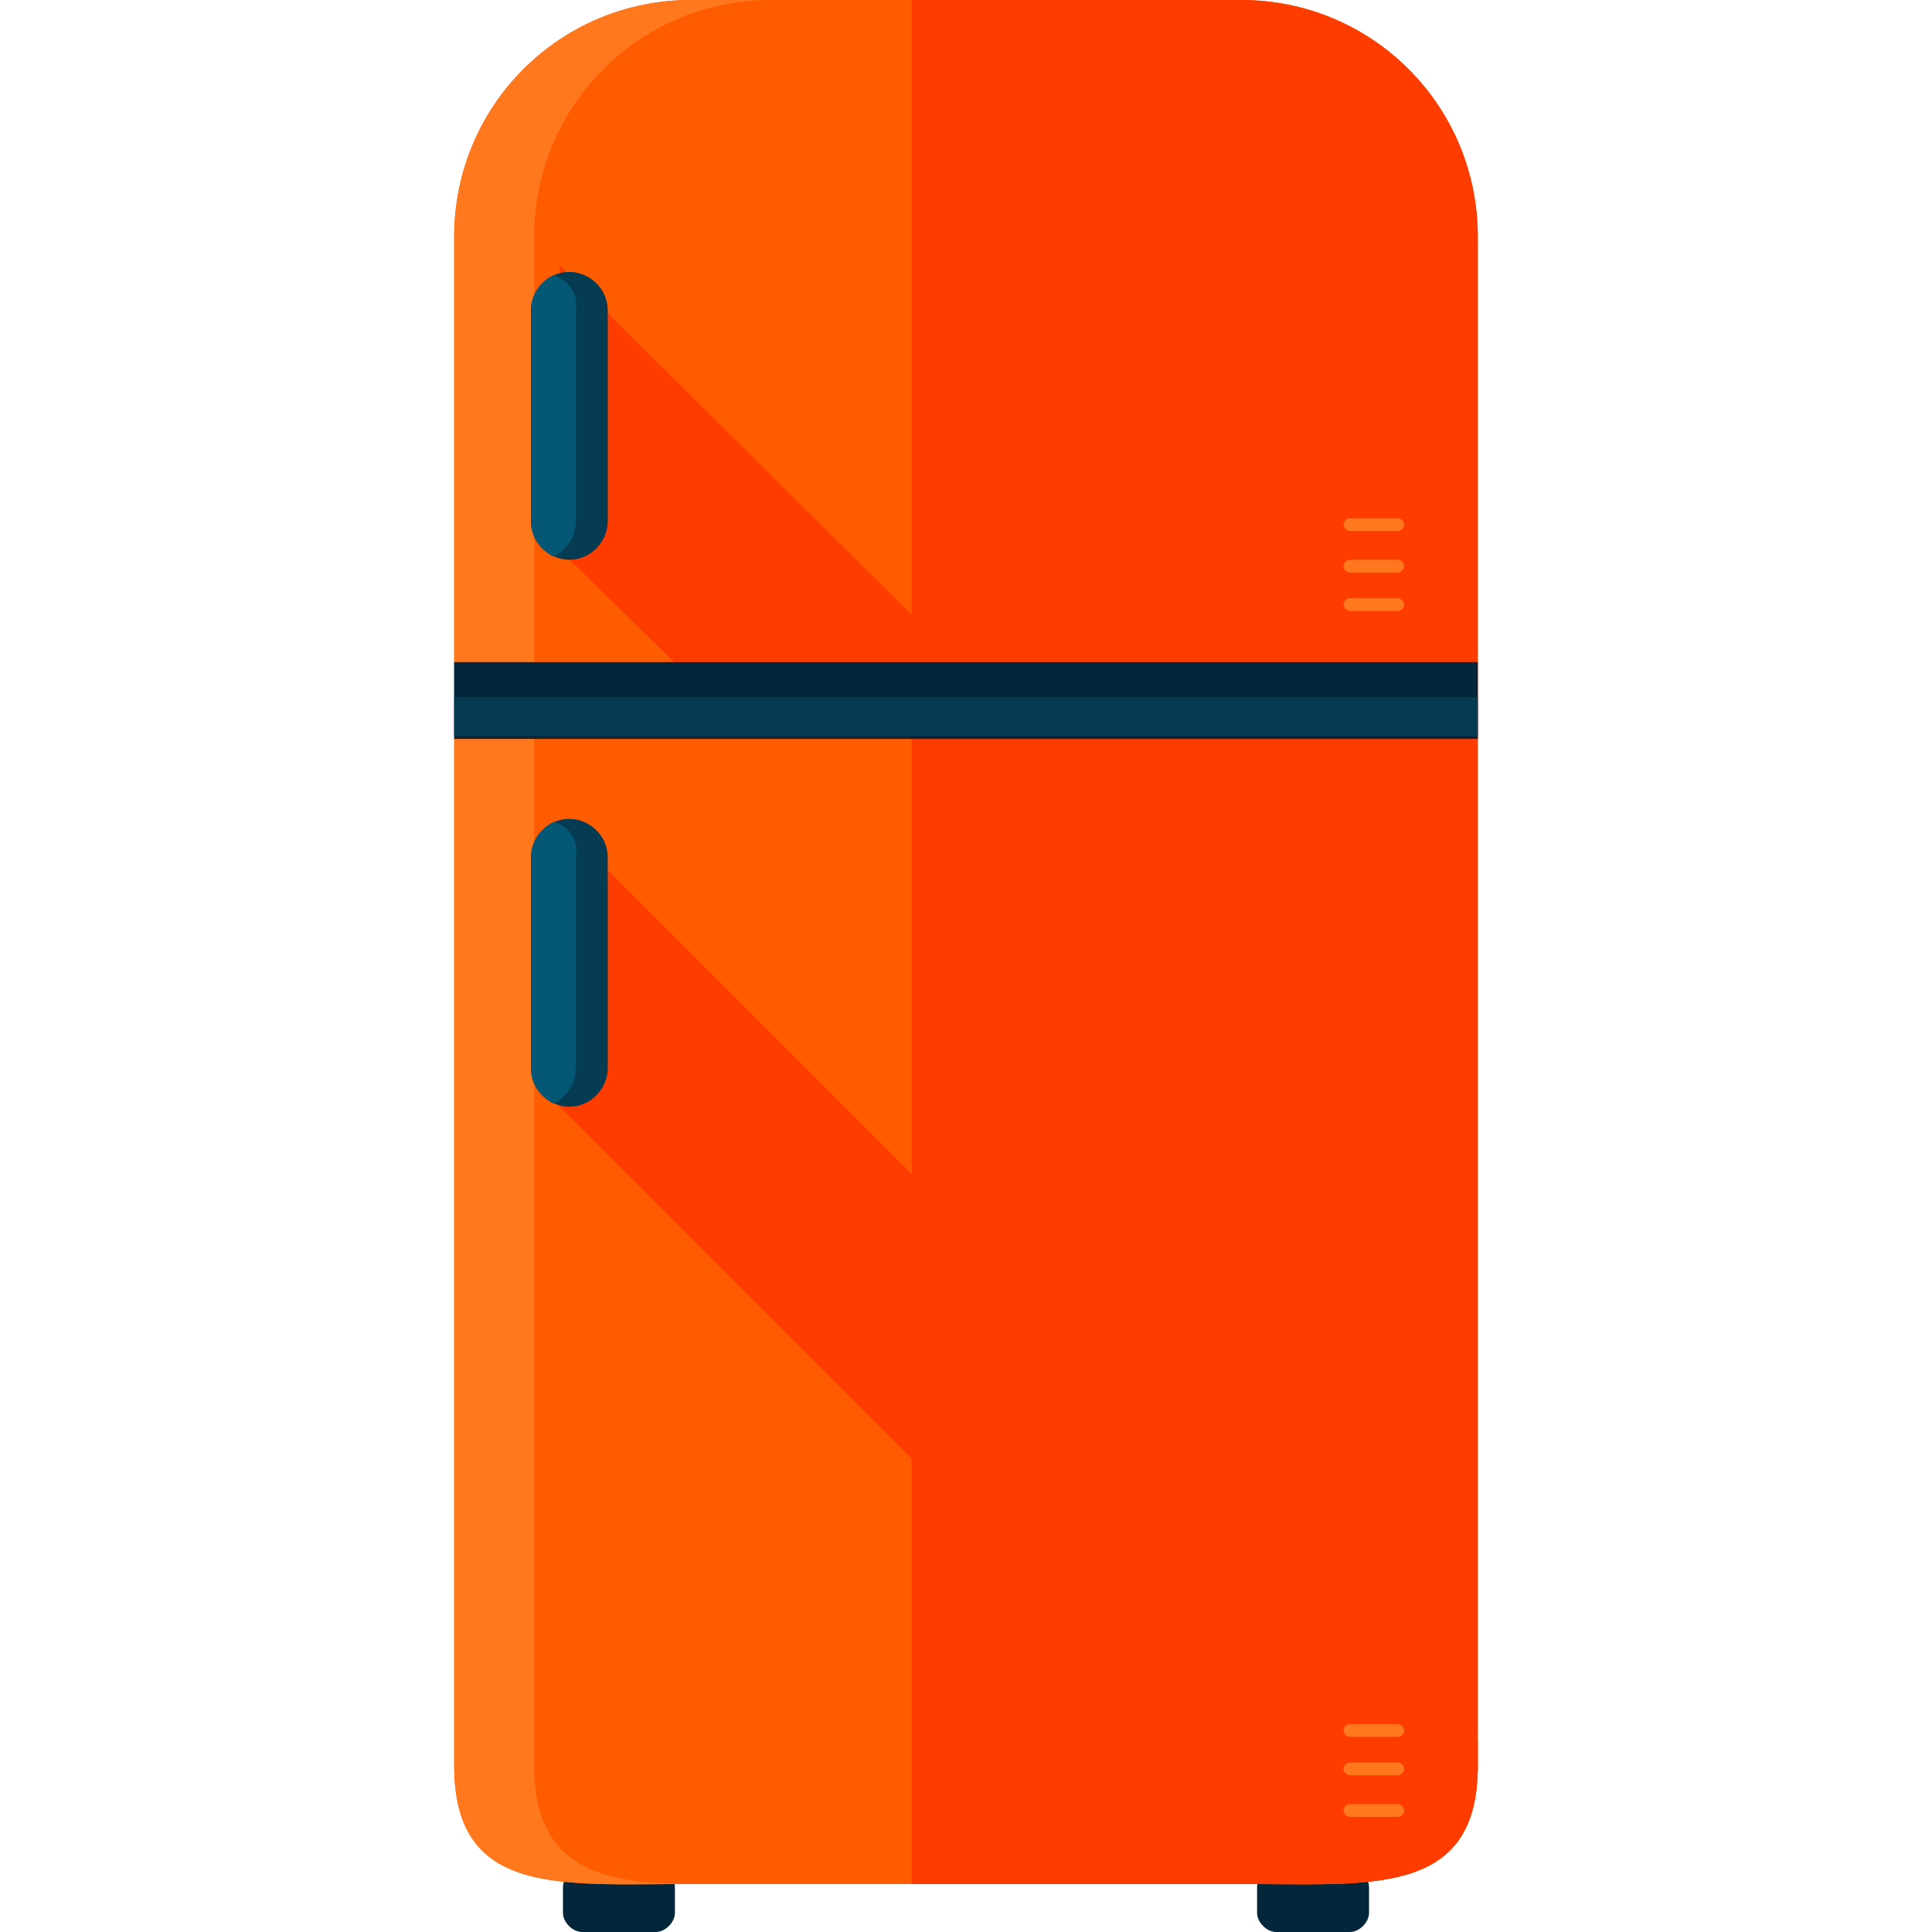 <svg xmlns="http://www.w3.org/2000/svg" xmlns:xlink="http://www.w3.org/1999/xlink" id="Layer_1" x="0px" y="0px" viewBox="0 0 483.2 483.2" style="enable-background:new 0 0 483.2 483.2;" xml:space="preserve"><g>	<path style="fill:#03263A;" d="M168.8,478.4c0,2.4-2.4,4.8-4.8,4.8h-18.4c-2.4,0-4.8-2.4-4.8-4.8V472c0-2.4,2.4-4.8,4.8-4.8H164  c2.4,0,4.8,2.4,4.8,4.8V478.4z"></path>	<path style="fill:#03263A;" d="M342.4,478.4c0,2.4-2.4,4.8-4.8,4.8h-18.4c-2.4,0-4.8-2.4-4.8-4.8V472c0-2.4,2.4-4.8,4.8-4.8h18.4  c2.4,0,4.8,2.4,4.8,4.8V478.4z"></path></g><path style="fill:#FF5B00;" d="M369.6,441.6c0,32.8-26.4,29.6-59.2,29.6H172.8c-32.8,0-59.2,3.2-59.2-29.6V59.2 C113.6,26.4,140,0,172.8,0h137.6c32.8,0,59.2,26.4,59.2,59.2V441.6z"></path><g>	<path style="fill:#FF3C00;" d="M310.4,0H228v471.2h82.4c32.8,0,59.2,3.2,59.2-29.6V59.2C369.6,26.4,343.2,0,310.4,0z"></path>	<polygon style="fill:#FF3C00;" points="248.8,174.4 140,66.4 139.2,136.8 177.6,174.4  "></polygon>	<path style="fill:#FF3C00;" d="M369.6,441.6v-6.4L140,205.6l-0.8,70.4l195.2,195.2C355.2,470.4,369.6,465.6,369.6,441.6z"></path></g><path style="fill:#FF781D;" d="M133.6,441.6V59.2C133.6,26.4,160,0,192.8,0h-20c-32.8,0-59.2,26.4-59.2,59.2v382.4 c0,32.8,26.4,29.6,59.2,29.6l0,0C150.4,471.2,133.6,467.2,133.6,441.6z"></path><path style="fill:#FF8B00;" d="M310.4,471.2c7.2,0,13.6,0,20,0H310.4z"></path><rect x="113.6" y="165.6" style="fill:#03263A;" width="256" height="19.2"></rect><g>	<rect x="113.6" y="174.4" style="fill:#053C54;" width="256" height="9.6"></rect>	<path style="fill:#053C54;" d="M152,130.4c0,4.8-4,9.6-9.6,9.6l0,0c-4.8,0-9.6-4-9.6-9.6V77.6c0-4.8,4-9.6,9.6-9.6l0,0  c4.8,0,9.6,4,9.6,9.6V130.4z"></path></g><path style="fill:#055875;" d="M138.4,68.8c-3.2,1.6-5.6,4.8-5.6,8.8v52.8c0,4,2.4,7.2,5.6,8.8c3.2-1.6,5.6-4.8,5.6-8.8V77.6 C144.8,73.6,142.4,70.4,138.4,68.8z"></path><path style="fill:#053C54;" d="M152,267.2c0,4.8-4,9.6-9.6,9.6l0,0c-4.8,0-9.6-4-9.6-9.6v-52.8c0-4.8,4-9.6,9.6-9.6l0,0 c4.8,0,9.6,4,9.6,9.6V267.2z"></path><path style="fill:#055875;" d="M138.4,205.6c-3.2,1.6-5.6,4.8-5.6,8.8v52.8c0,4,2.4,7.2,5.6,8.8c3.2-1.6,5.6-4.8,5.6-8.8v-52.8 C144.8,210.4,142.4,206.4,138.4,205.6z"></path><g>	<path style="fill:#FF781D;" d="M337.6,132.8c-0.8,0-1.6-0.8-1.6-1.6l0,0c0-0.8,0.8-1.6,1.6-1.6h12c0.8,0,1.6,0.8,1.6,1.6l0,0  c0,0.8-0.8,1.6-1.6,1.6H337.6z"></path>	<path style="fill:#FF781D;" d="M337.6,143.2c-0.8,0-1.6-0.8-1.6-1.6l0,0c0-0.8,0.8-1.6,1.6-1.6h12c0.8,0,1.6,0.8,1.6,1.6l0,0  c0,0.8-0.8,1.6-1.6,1.6H337.6z"></path>	<path style="fill:#FF781D;" d="M337.6,152.8c-0.8,0-1.6-0.8-1.6-1.6l0,0c0-0.8,0.8-1.6,1.6-1.6h12c0.8,0,1.6,0.8,1.6,1.6l0,0  c0,0.8-0.8,1.6-1.6,1.6H337.6z"></path>	<path style="fill:#FF781D;" d="M337.6,434.4c-0.8,0-1.6-0.8-1.6-1.6l0,0c0-0.8,0.8-1.6,1.6-1.6h12c0.8,0,1.6,0.8,1.6,1.6l0,0  c0,0.8-0.8,1.6-1.6,1.6H337.6z"></path>	<path style="fill:#FF781D;" d="M337.6,444c-0.8,0-1.6-0.8-1.6-1.6l0,0c0-0.8,0.8-1.6,1.6-1.6h12c0.8,0,1.6,0.8,1.6,1.6l0,0  c0,0.8-0.8,1.6-1.6,1.6H337.6z"></path>	<path style="fill:#FF781D;" d="M337.6,454.4c-0.8,0-1.6-0.8-1.6-1.6l0,0c0-0.8,0.8-1.6,1.6-1.6h12c0.8,0,1.6,0.8,1.6,1.6l0,0  c0,0.8-0.8,1.6-1.6,1.6H337.6z"></path></g><g></g><g></g><g></g><g></g><g></g><g></g><g></g><g></g><g></g><g></g><g></g><g></g><g></g><g></g><g></g></svg>